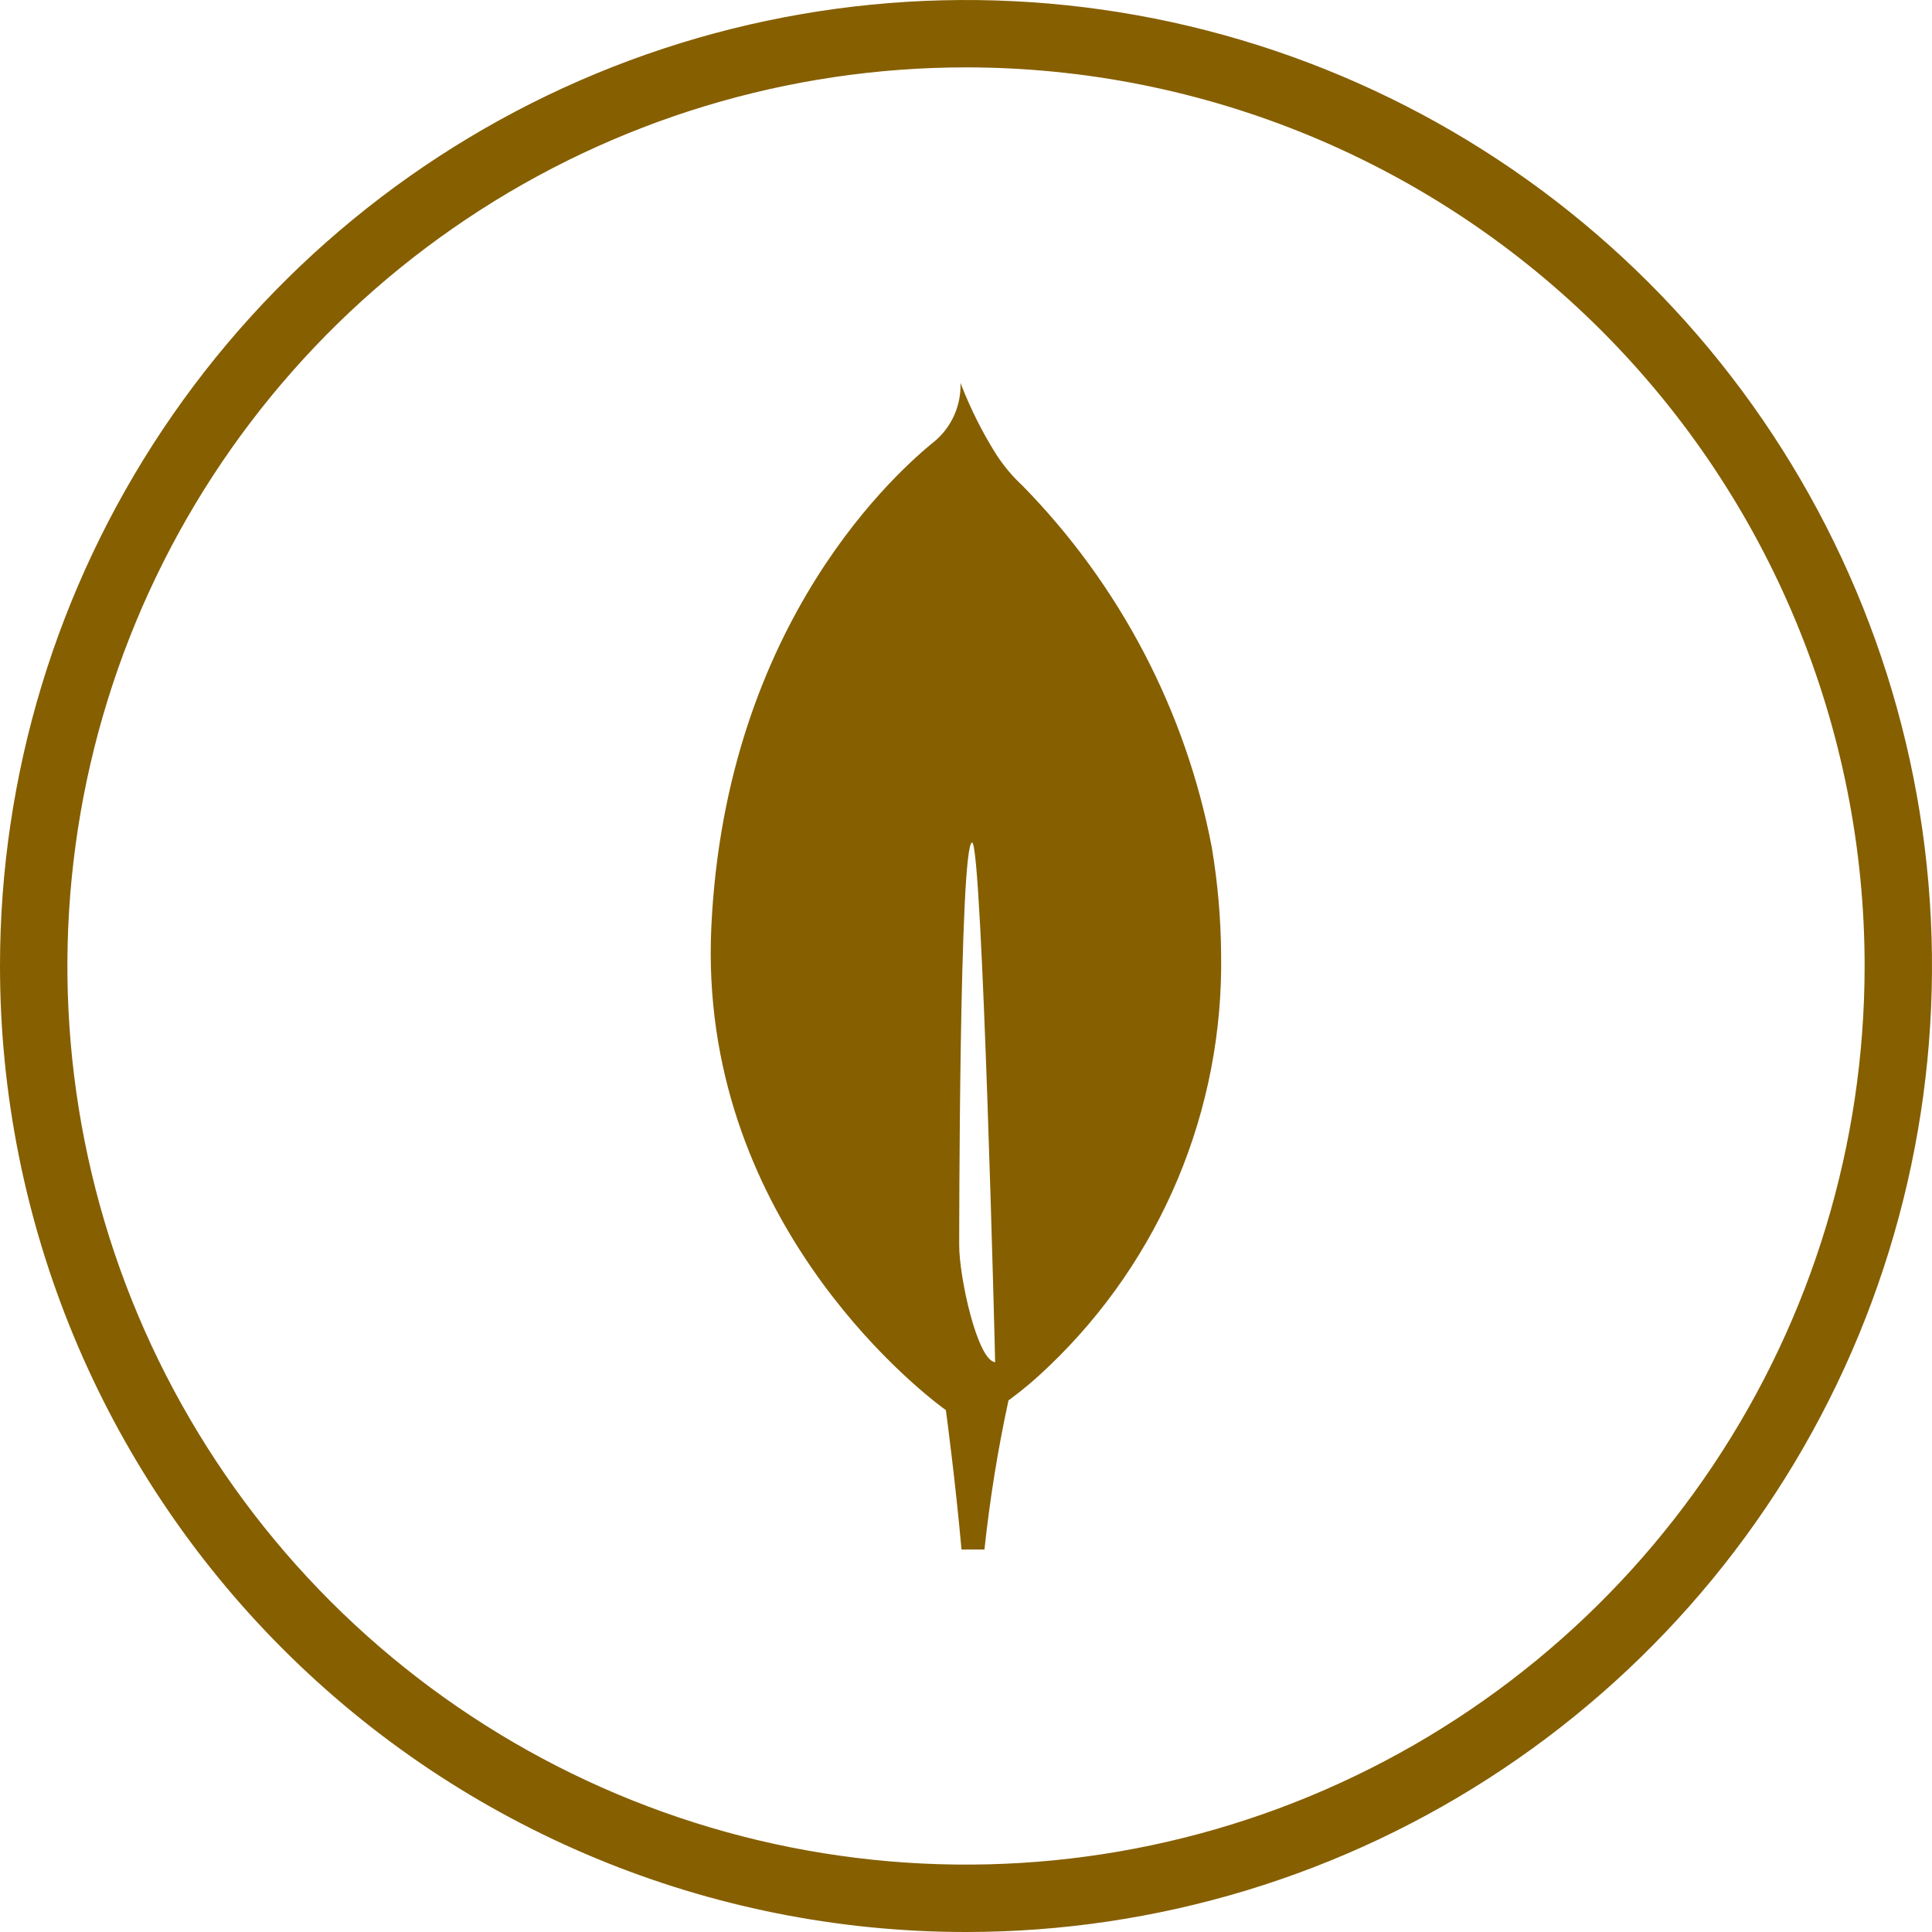 <svg width="40" height="40" viewBox="0 0 40 40" fill="none" xmlns="http://www.w3.org/2000/svg">
<g clip-path="url(#clip0_2439_2638)">
<path fill-rule="evenodd" clip-rule="evenodd" d="M38.605 20C38.605 23.68 37.514 27.277 35.469 30.336C33.425 33.396 30.519 35.78 27.12 37.188C23.72 38.597 19.979 38.965 16.37 38.247C12.761 37.529 9.446 35.757 6.845 33.156C4.243 30.554 2.471 27.238 1.753 23.63C1.035 20.021 1.403 16.28 2.812 12.88C4.22 9.481 6.604 6.575 9.664 4.531C12.723 2.486 16.32 1.395 20 1.395C22.443 1.395 24.863 1.877 27.12 2.812C29.377 3.747 31.428 5.117 33.156 6.845C34.883 8.572 36.254 10.623 37.188 12.88C38.123 15.137 38.605 17.557 38.605 20ZM20 40C23.956 40 27.822 38.827 31.111 36.629C34.4 34.432 36.964 31.308 38.478 27.654C39.991 23.999 40.387 19.978 39.616 16.098C38.844 12.219 36.939 8.655 34.142 5.858C31.345 3.061 27.781 1.156 23.902 0.384C20.022 -0.387 16.001 0.009 12.346 1.522C8.692 3.036 5.568 5.6 3.371 8.889C1.173 12.178 0 16.044 0 20C0 25.304 2.107 30.391 5.858 34.142C9.609 37.893 14.696 40 20 40ZM21.174 10.06C23.186 12.114 24.548 14.715 25.088 17.539C25.212 18.276 25.277 19.023 25.282 19.771C25.306 21.36 25.001 22.936 24.388 24.402C23.774 25.867 22.865 27.191 21.716 28.288L21.688 28.314C21.446 28.548 21.189 28.765 20.918 28.966L20.88 28.992C20.659 30.012 20.493 31.043 20.382 32.081H19.907C19.781 30.68 19.605 29.354 19.585 29.209V29.196L19.516 29.146C18.913 28.694 14.451 25.146 14.727 19.201C15.023 12.822 18.664 9.687 19.373 9.117C19.542 8.969 19.675 8.785 19.764 8.579C19.852 8.373 19.894 8.15 19.886 7.926C19.893 7.943 19.901 7.962 19.905 7.977L19.911 7.993C20.1 8.473 20.332 8.936 20.605 9.375C20.764 9.627 20.955 9.858 21.174 10.06ZM20.127 17.444C19.859 17.444 19.859 25.785 19.859 25.785C19.859 26.436 20.231 28.159 20.603 28.204C20.607 28.206 20.336 17.444 20.127 17.444Z" fill="#865F00"/>
</g>
<defs>
<clipPath id="clip0_2439_2638">
<rect width="40" height="40" fill="white"/>
</clipPath>
</defs>
</svg>
